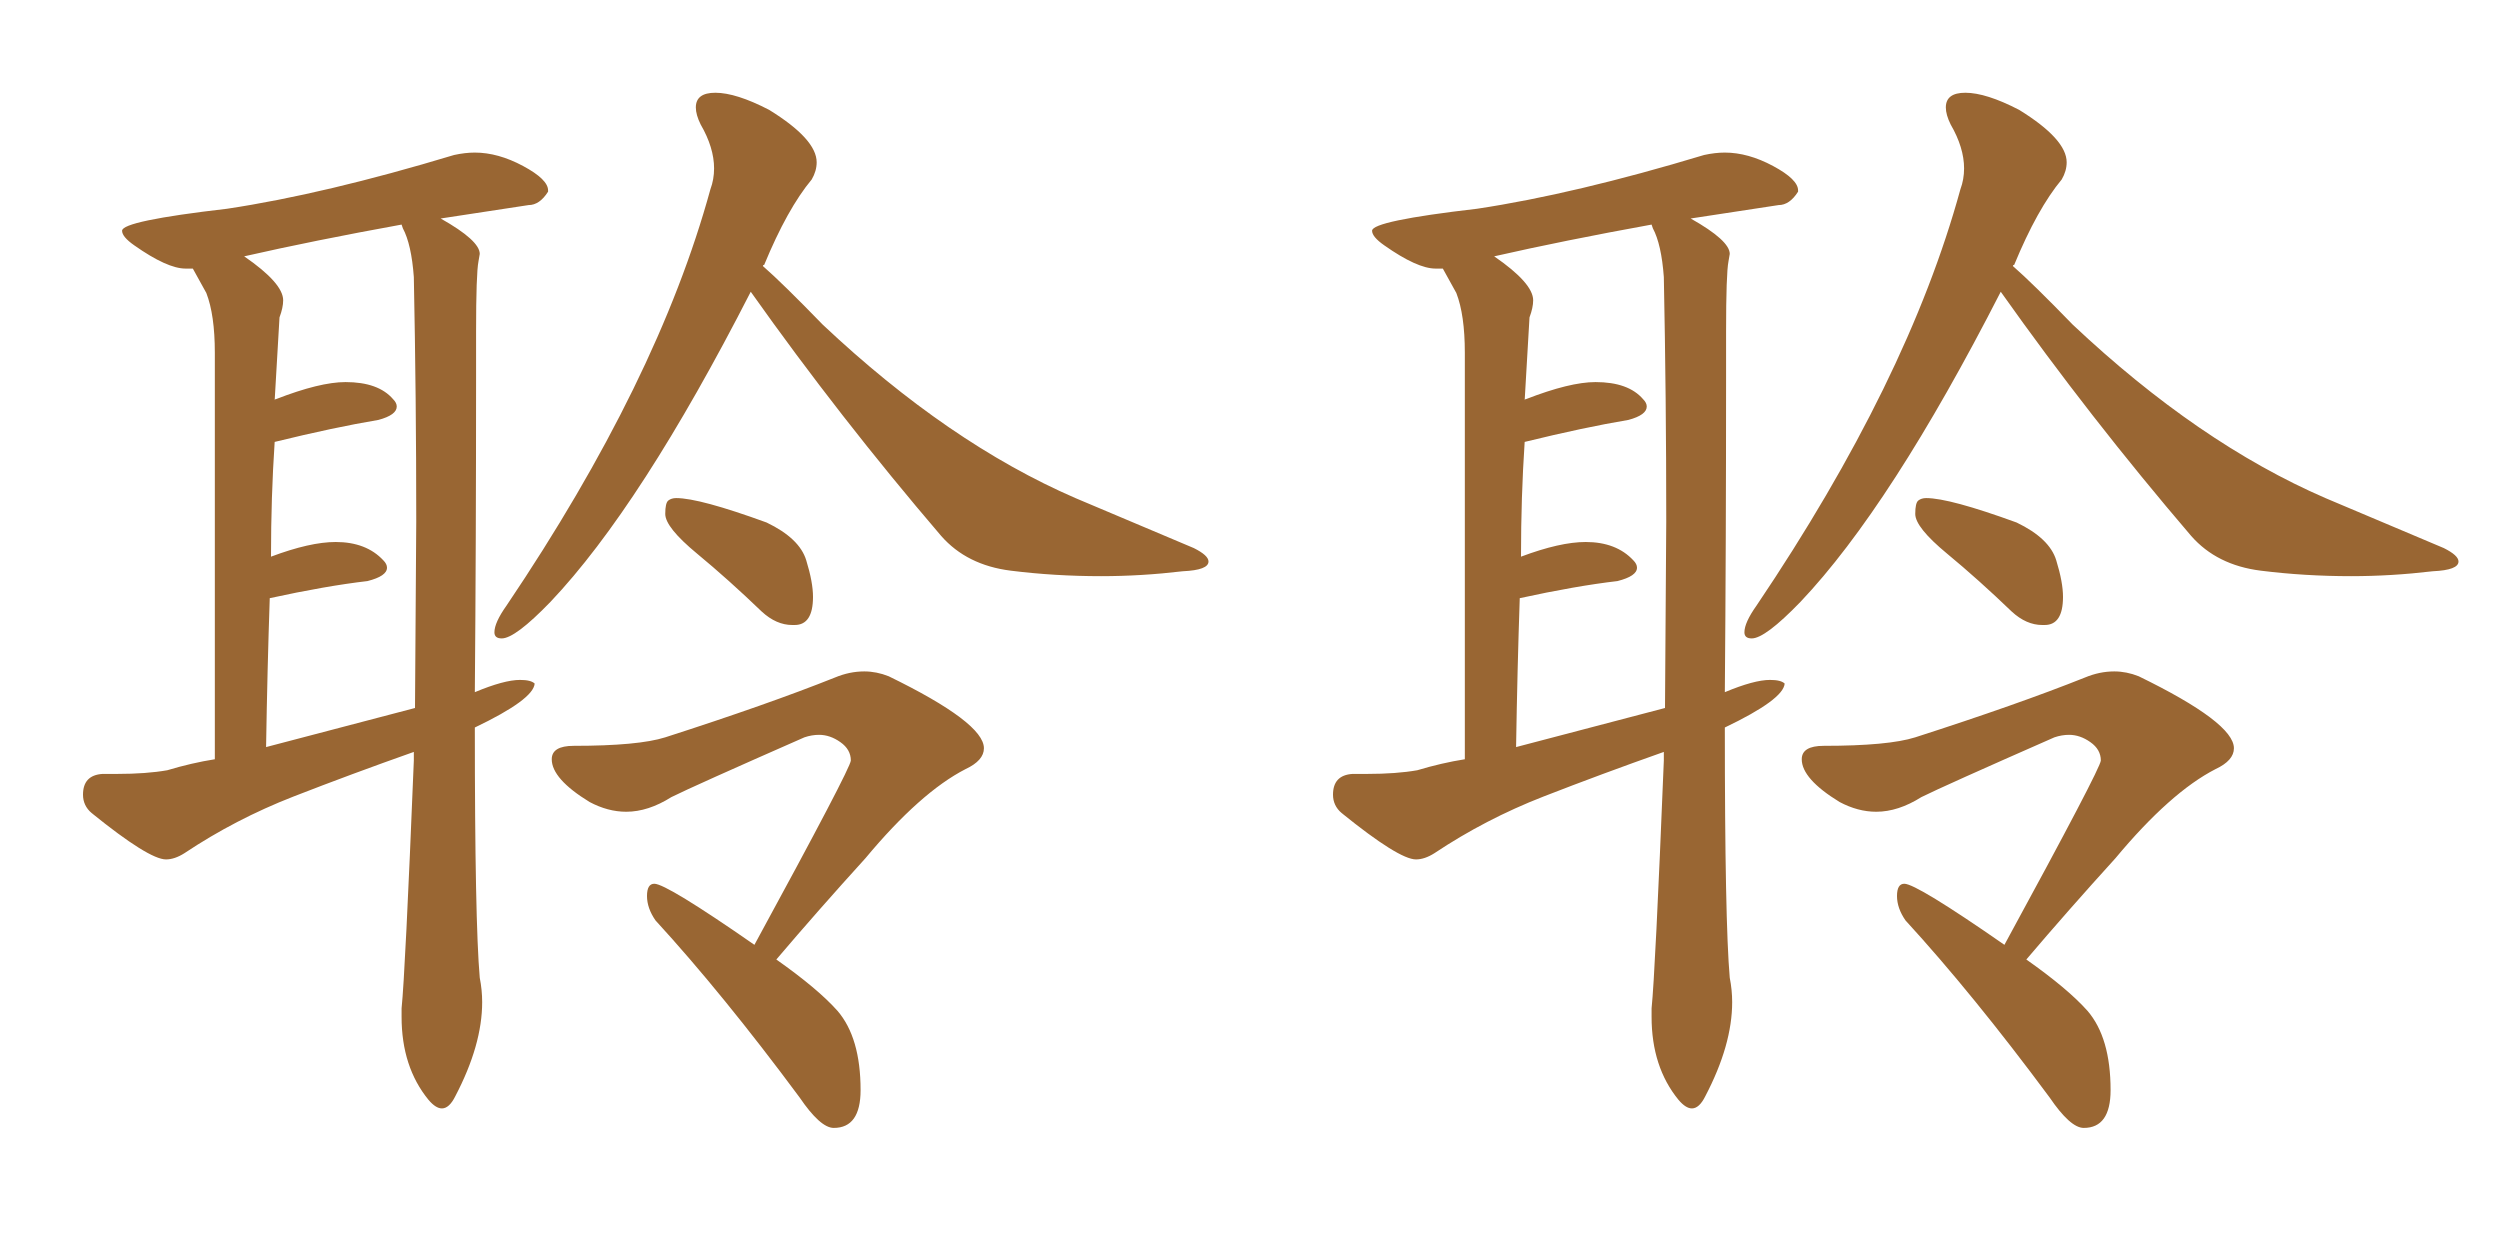 <svg xmlns="http://www.w3.org/2000/svg" xmlns:xlink="http://www.w3.org/1999/xlink" width="300" height="150"><path fill="#996633" padding="10" d="M53.03 133.01L53.03 133.01Q53.91 133.01 54.64 131.54L54.64 131.54Q57.86 125.39 57.86 120.26L57.86 120.26Q57.86 118.80 57.57 117.33L57.57 117.33Q56.98 110.60 56.98 87.30L56.98 87.30Q64.01 83.94 64.16 82.03L64.16 82.03Q63.72 81.59 62.40 81.59L62.40 81.59Q60.50 81.59 56.98 83.06L56.98 83.06Q57.13 64.89 57.13 45.26L57.13 45.26L57.13 39.84Q57.13 32.81 57.42 31.35L57.42 31.35L57.57 30.47Q57.57 28.86 52.88 26.22L52.88 26.22L63.43 24.61Q64.75 24.61 65.77 23.00L65.77 23.00L65.77 22.85Q65.77 21.53 62.77 19.92Q59.77 18.31 56.98 18.31L56.98 18.31Q55.81 18.31 54.49 18.60L54.49 18.60Q38.96 23.29 27.25 25.05L27.25 25.05Q14.65 26.51 14.65 27.69L14.65 27.69Q14.65 28.42 16.11 29.44L16.11 29.44Q20.07 32.23 22.27 32.23L22.27 32.23L23.14 32.23L24.76 35.16Q25.78 37.79 25.78 42.33L25.78 42.33L25.78 91.11Q23.00 91.55 20.07 92.43L20.07 92.43Q17.58 92.87 14.06 92.87L14.06 92.87L12.30 92.87Q9.96 93.02 9.96 95.36L9.96 95.36Q9.96 96.68 10.99 97.56L10.99 97.56Q17.87 103.13 19.92 103.13L19.92 103.13Q20.95 103.13 22.12 102.39L22.12 102.39Q28.27 98.29 35.23 95.58Q42.19 92.87 49.66 90.23L49.66 90.23L49.66 91.26Q48.63 116.75 48.19 121.00L48.19 121.00L48.19 122.02Q48.19 128.03 51.42 131.98L51.42 131.98Q52.29 133.01 53.03 133.01ZM49.80 84.96L31.93 89.65Q32.08 80.27 32.37 71.78L32.37 71.78Q39.11 70.31 44.09 69.73L44.09 69.73Q46.44 69.14 46.44 68.12L46.44 68.12Q46.44 67.68 46.00 67.24L46.00 67.24Q43.95 65.04 40.28 65.04L40.28 65.04Q37.21 65.04 32.52 66.80L32.52 66.80Q32.52 59.62 32.96 53.03L32.96 53.03Q40.14 51.27 45.41 50.39L45.41 50.39Q47.61 49.80 47.61 48.78L47.61 48.78Q47.61 48.34 47.17 47.90L47.17 47.90Q45.41 45.85 41.46 45.85L41.46 45.85Q38.38 45.85 33.11 47.90L33.11 47.90Q32.96 47.90 32.96 48.05L32.96 48.05L33.54 38.09Q33.98 36.91 33.98 36.04L33.98 36.04Q33.98 33.98 29.30 30.76L29.30 30.76Q37.65 28.86 48.19 26.95L48.19 26.95L48.34 27.39Q49.37 29.30 49.66 33.25L49.66 33.25Q49.95 47.75 49.95 62.55L49.95 62.55L49.80 84.96ZM60.21 76.61L60.21 76.61Q61.82 76.61 66.06 72.22L66.06 72.22Q76.90 60.79 90.09 35.01L90.09 35.01Q100.78 50.10 112.94 64.31L112.94 64.31Q116.02 67.82 121.29 68.48Q126.56 69.14 132.13 69.14L132.13 69.14Q136.96 69.14 141.94 68.55L141.94 68.55Q145.02 68.41 145.02 67.38L145.02 67.38Q145.02 66.65 143.26 65.77L143.26 65.77L129.05 59.77Q113.82 53.17 98.73 38.96L98.73 38.96Q93.90 33.98 91.55 31.93L91.55 31.93Q91.55 31.79 91.70 31.79L91.70 31.79Q94.48 25.05 97.41 21.53L97.41 21.53Q98.00 20.51 98.00 19.48L98.00 19.48Q98.00 16.70 92.29 13.18L92.29 13.18Q88.33 11.13 85.84 11.13L85.84 11.13Q83.50 11.13 83.50 12.89L83.50 12.89Q83.50 13.77 84.08 14.94L84.08 14.94Q85.69 17.72 85.69 20.21L85.69 20.21Q85.69 21.53 85.25 22.71L85.25 22.71Q78.96 45.70 60.79 72.66L60.79 72.66Q59.33 74.71 59.33 75.88L59.33 75.88Q59.33 76.61 60.21 76.61ZM95.07 75L95.36 75Q97.56 75 97.56 71.63L97.56 71.63Q97.56 69.87 96.75 67.24Q95.95 64.60 91.99 62.70L91.99 62.70Q83.94 59.77 81.15 59.77L81.15 59.77Q80.57 59.77 80.20 60.06Q79.83 60.35 79.83 61.67L79.83 61.67Q79.83 63.28 83.64 66.43Q87.45 69.58 91.41 73.39L91.41 73.39Q93.16 75 95.07 75L95.07 75ZM100.05 135.35L100.05 135.35Q103.27 135.35 103.27 130.81L103.27 130.81Q103.27 124.51 100.49 121.29L100.49 121.29Q98.14 118.65 93.16 115.14L93.16 115.14Q98.14 109.28 103.86 102.98L103.86 102.98Q110.45 95.07 115.87 92.29L115.87 92.29Q118.07 91.26 118.07 89.79L118.07 89.79Q118.07 86.72 106.64 81.15L106.64 81.15Q105.18 80.57 103.71 80.57L103.71 80.57Q101.95 80.57 100.20 81.30L100.20 81.30Q92.14 84.52 79.83 88.48L79.83 88.48Q76.61 89.50 68.85 89.50L68.85 89.50Q66.21 89.50 66.21 91.11L66.21 91.11Q66.21 93.46 70.75 96.24L70.75 96.24Q72.95 97.41 75.15 97.41L75.15 97.41Q77.78 97.41 80.57 95.65L80.57 95.65Q83.20 94.34 96.53 88.48L96.53 88.48Q97.41 88.18 98.29 88.18L98.29 88.18Q99.61 88.18 100.85 89.06Q102.10 89.94 102.10 91.26L102.10 91.26Q102.10 92.14 90.53 113.38L90.53 113.38Q79.98 106.05 78.52 106.05L78.52 106.05Q77.64 106.05 77.64 107.52L77.64 107.52Q77.64 108.98 78.66 110.45L78.66 110.45Q86.72 119.24 95.95 131.69L95.95 131.69Q98.44 135.35 100.05 135.35ZM203.03 133.01L203.03 133.01Q203.91 133.01 204.64 131.54L204.64 131.54Q207.86 125.39 207.86 120.26L207.86 120.26Q207.86 118.80 207.57 117.33L207.57 117.33Q206.98 110.60 206.98 87.30L206.98 87.30Q214.01 83.94 214.16 82.03L214.16 82.03Q213.72 81.59 212.40 81.59L212.40 81.59Q210.50 81.59 206.98 83.06L206.98 83.06Q207.13 64.89 207.13 45.26L207.13 45.26L207.13 39.84Q207.13 32.81 207.42 31.35L207.42 31.35L207.57 30.47Q207.57 28.86 202.88 26.22L202.88 26.22L213.43 24.61Q214.75 24.61 215.77 23.00L215.77 23.00L215.77 22.85Q215.77 21.53 212.77 19.92Q209.77 18.31 206.98 18.31L206.98 18.31Q205.81 18.31 204.49 18.60L204.49 18.60Q188.96 23.29 177.25 25.05L177.25 25.05Q164.65 26.51 164.65 27.69L164.65 27.69Q164.65 28.42 166.11 29.44L166.11 29.44Q170.07 32.23 172.27 32.23L172.27 32.23L173.14 32.23L174.76 35.16Q175.78 37.79 175.78 42.33L175.78 42.33L175.78 91.11Q173.00 91.55 170.07 92.43L170.07 92.43Q167.58 92.87 164.06 92.87L164.06 92.87L162.30 92.87Q159.96 93.02 159.96 95.36L159.96 95.36Q159.96 96.68 160.99 97.56L160.99 97.56Q167.87 103.13 169.92 103.13L169.92 103.13Q170.95 103.13 172.12 102.39L172.12 102.39Q178.27 98.29 185.23 95.58Q192.19 92.87 199.66 90.23L199.66 90.23L199.66 91.26Q198.63 116.75 198.19 121.00L198.19 121.00L198.19 122.02Q198.19 128.03 201.42 131.98L201.42 131.98Q202.29 133.01 203.03 133.01ZM199.80 84.96L181.93 89.65Q182.08 80.27 182.37 71.78L182.37 71.78Q189.11 70.31 194.09 69.73L194.09 69.73Q196.44 69.14 196.44 68.12L196.44 68.12Q196.44 67.68 196.00 67.24L196.00 67.24Q193.95 65.04 190.28 65.04L190.28 65.04Q187.21 65.04 182.52 66.80L182.52 66.80Q182.52 59.62 182.96 53.03L182.96 53.03Q190.14 51.27 195.41 50.39L195.41 50.39Q197.61 49.80 197.61 48.78L197.61 48.78Q197.61 48.34 197.17 47.90L197.17 47.90Q195.41 45.85 191.46 45.85L191.46 45.85Q188.38 45.85 183.11 47.90L183.11 47.90Q182.96 47.90 182.96 48.05L182.96 48.05L183.54 38.09Q183.98 36.91 183.98 36.04L183.98 36.04Q183.98 33.98 179.30 30.76L179.30 30.76Q187.65 28.86 198.19 26.95L198.19 26.95L198.34 27.39Q199.37 29.30 199.66 33.25L199.66 33.25Q199.95 47.75 199.95 62.55L199.95 62.55L199.80 84.96ZM210.21 76.61L210.21 76.61Q211.82 76.61 216.06 72.22L216.06 72.22Q226.90 60.79 240.09 35.01L240.09 35.01Q250.78 50.10 262.94 64.31L262.94 64.31Q266.02 67.82 271.29 68.48Q276.56 69.14 282.13 69.14L282.13 69.14Q286.96 69.14 291.94 68.55L291.94 68.55Q295.02 68.41 295.02 67.38L295.02 67.38Q295.02 66.65 293.26 65.77L293.26 65.77L279.05 59.77Q263.82 53.17 248.73 38.96L248.73 38.96Q243.90 33.98 241.55 31.93L241.55 31.93Q241.55 31.79 241.70 31.79L241.70 31.79Q244.48 25.05 247.41 21.53L247.41 21.53Q248.00 20.51 248.00 19.48L248.00 19.48Q248.00 16.70 242.29 13.18L242.29 13.18Q238.33 11.13 235.84 11.13L235.84 11.13Q233.50 11.13 233.50 12.89L233.50 12.89Q233.50 13.77 234.08 14.94L234.08 14.94Q235.69 17.72 235.69 20.21L235.69 20.21Q235.69 21.53 235.25 22.71L235.25 22.71Q228.96 45.70 210.79 72.66L210.79 72.66Q209.33 74.71 209.33 75.88L209.33 75.88Q209.33 76.61 210.21 76.61ZM245.07 75L245.36 75Q247.56 75 247.56 71.63L247.56 71.63Q247.56 69.87 246.75 67.24Q245.95 64.60 241.99 62.70L241.99 62.70Q233.94 59.77 231.15 59.77L231.15 59.77Q230.57 59.77 230.20 60.06Q229.83 60.35 229.83 61.67L229.83 61.67Q229.83 63.28 233.64 66.43Q237.45 69.58 241.41 73.39L241.41 73.39Q243.16 75 245.07 75L245.07 75ZM250.05 135.35L250.05 135.35Q253.27 135.35 253.27 130.81L253.27 130.81Q253.27 124.51 250.49 121.29L250.49 121.29Q248.14 118.65 243.16 115.14L243.16 115.14Q248.14 109.28 253.86 102.98L253.86 102.98Q260.45 95.07 265.87 92.29L265.87 92.29Q268.07 91.26 268.07 89.79L268.07 89.79Q268.07 86.72 256.64 81.15L256.64 81.15Q255.18 80.57 253.71 80.57L253.71 80.57Q251.95 80.57 250.20 81.30L250.20 81.30Q242.14 84.52 229.83 88.48L229.83 88.48Q226.61 89.50 218.85 89.50L218.85 89.50Q216.21 89.50 216.21 91.11L216.21 91.11Q216.21 93.46 220.75 96.24L220.75 96.24Q222.95 97.41 225.15 97.41L225.15 97.41Q227.78 97.41 230.57 95.65L230.57 95.65Q233.20 94.34 246.53 88.48L246.53 88.48Q247.41 88.18 248.29 88.18L248.29 88.18Q249.61 88.18 250.85 89.06Q252.10 89.94 252.10 91.26L252.10 91.26Q252.10 92.14 240.53 113.38L240.53 113.38Q229.98 106.05 228.52 106.05L228.52 106.05Q227.64 106.05 227.64 107.52L227.64 107.52Q227.64 108.98 228.66 110.45L228.66 110.45Q236.72 119.24 245.95 131.69L245.95 131.69Q248.44 135.35 250.05 135.35Z"/></svg>